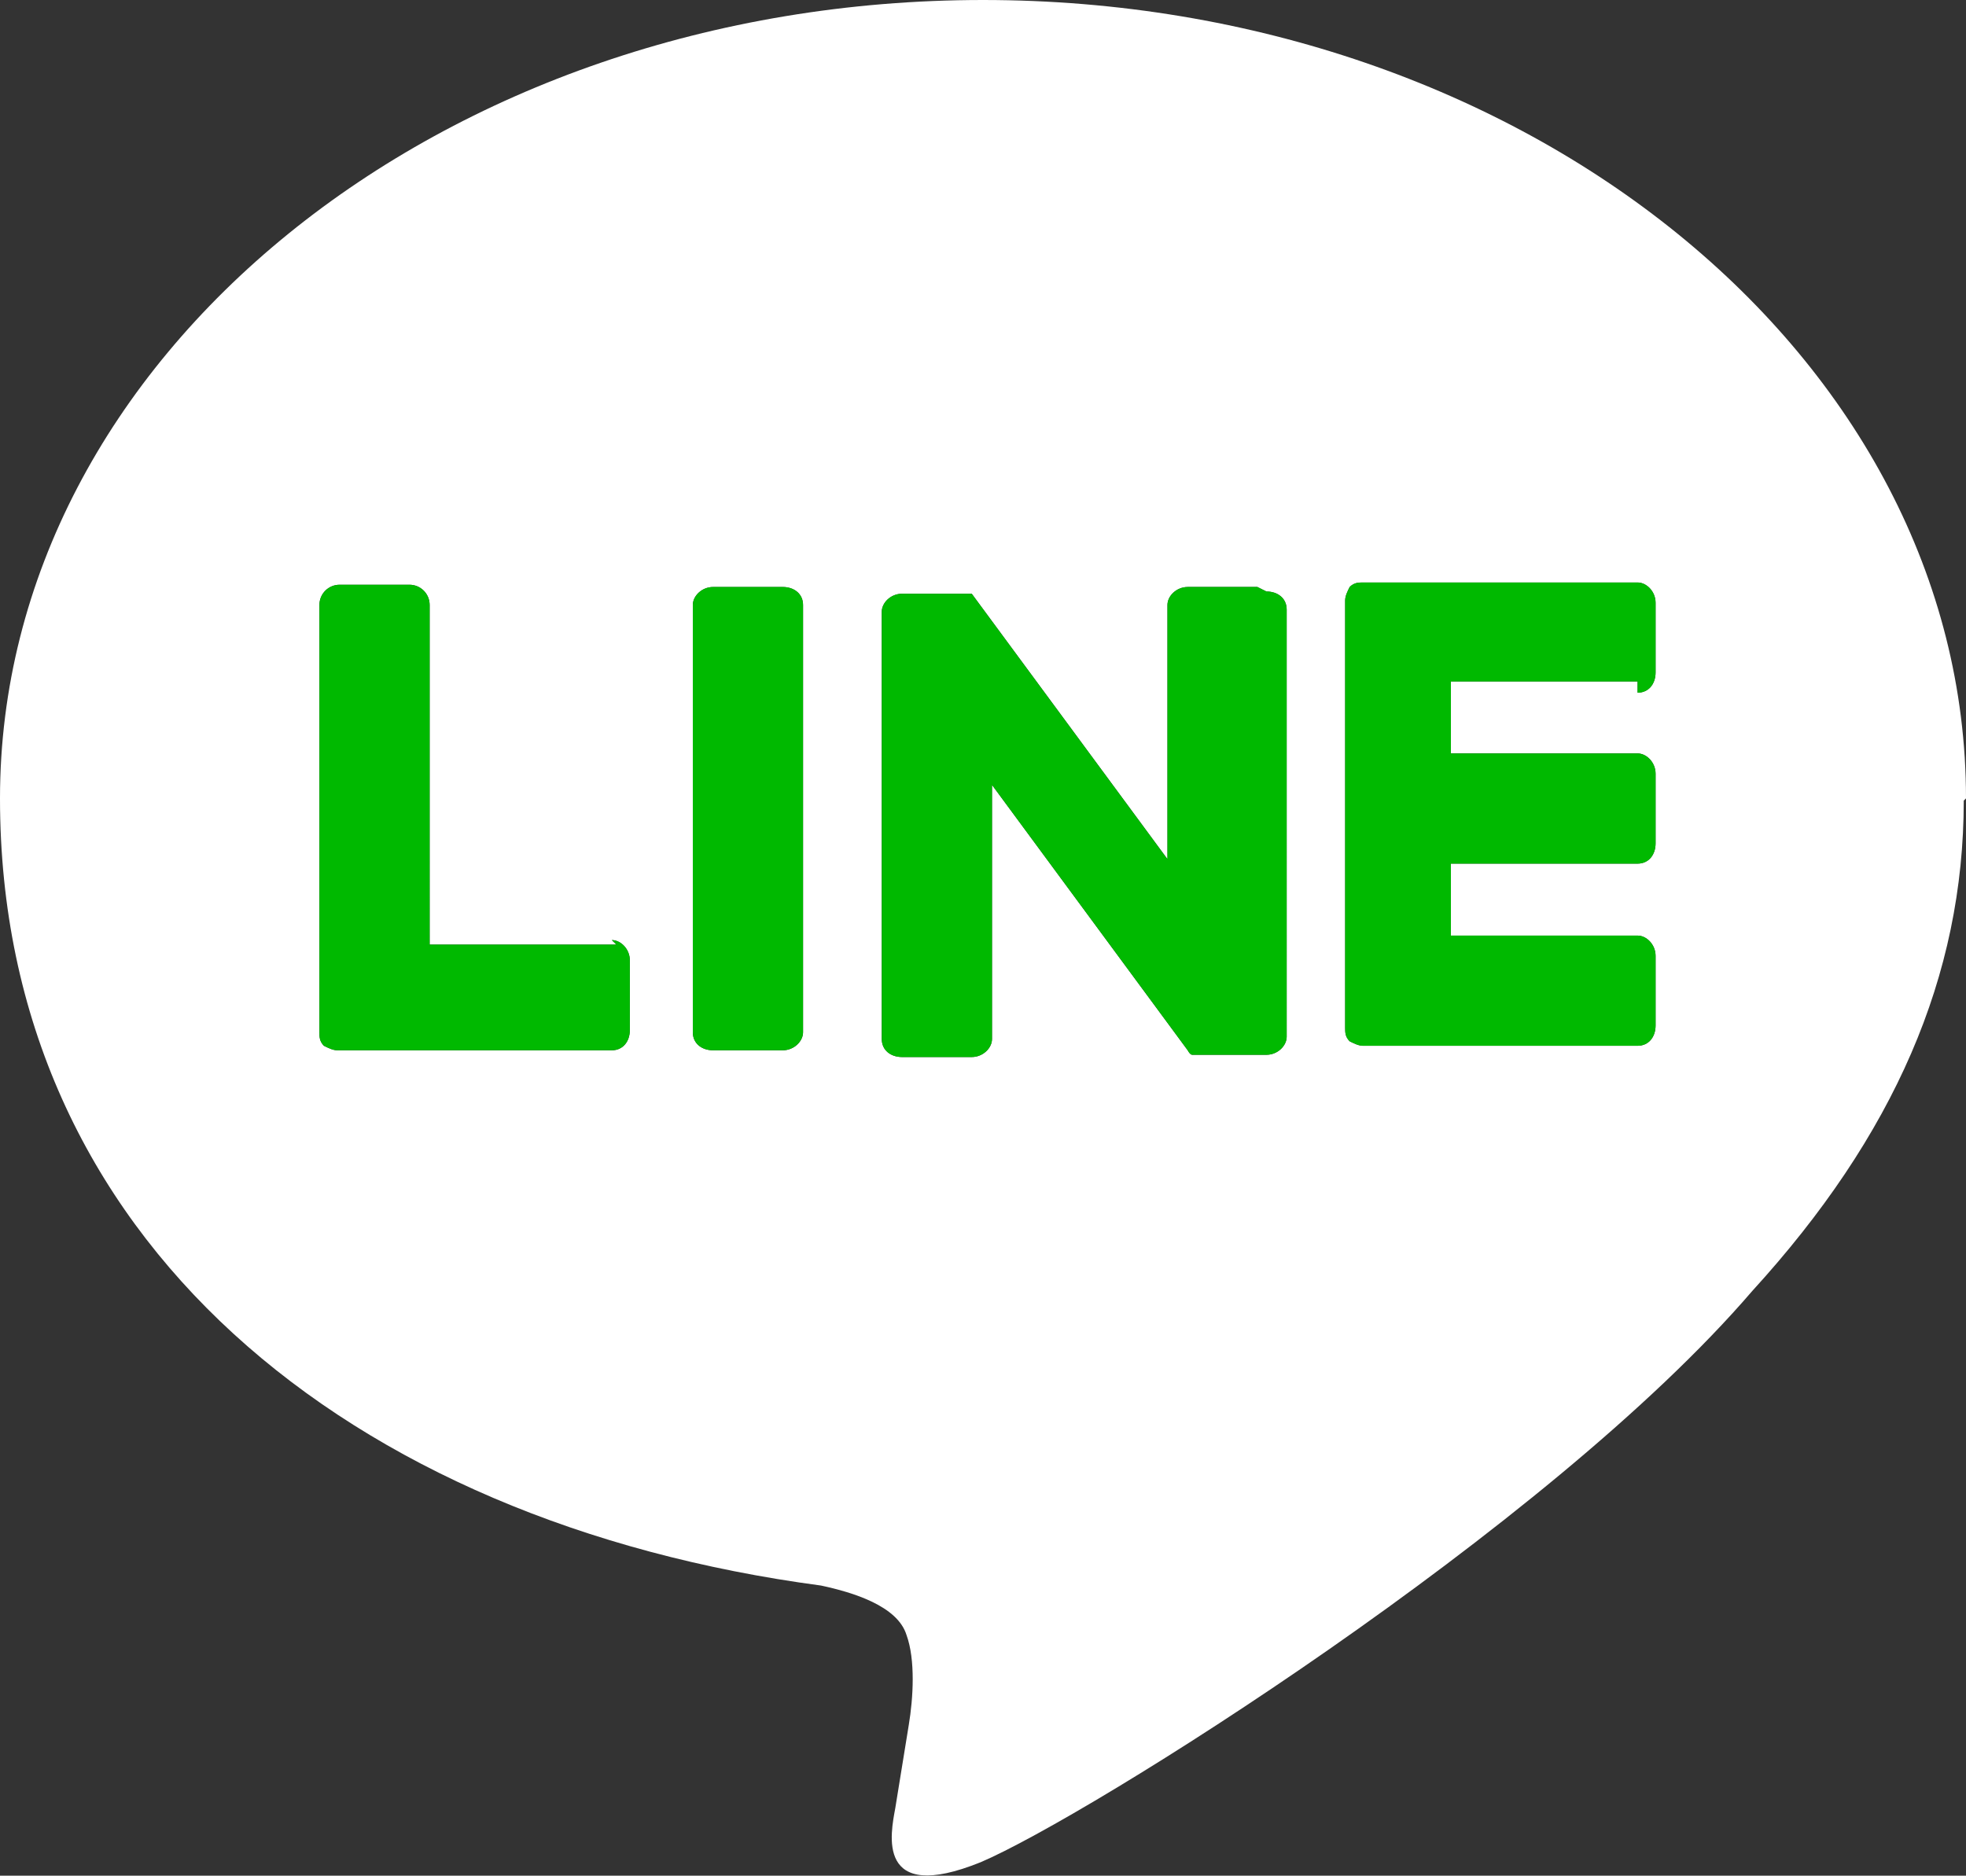 <?xml version="1.0" encoding="utf-8"?>
<!-- Generator: Adobe Illustrator 27.3.1, SVG Export Plug-In . SVG Version: 6.00 Build 0)  -->
<svg version="1.1" id="_レイヤー_2" xmlns="http://www.w3.org/2000/svg" xmlns:xlink="http://www.w3.org/1999/xlink" x="0px"
	 y="0px" viewBox="0 0 87.4 83.4" style="enable-background:new 0 0 87.4 83.4;" xml:space="preserve">
<rect x="0" y="0" width="87.4" height="83.4" fill="#333333" stroke="none"/>
<style type="text/css">
	.st0{fill:#FFFFFF;}
	.st1{fill:#00B900;}
</style>
<g>
	<g>
		<path class="st0" d="M43.7,0C19.6,0,0,15.9,0,35.5s15.5,32.2,36.5,35c1.4,0.3,3.4,0.9,3.8,2.2c0.4,1.1,0.3,2.8,0.1,4
			c0,0-0.5,3.1-0.6,3.7c-0.2,1.1-0.9,4.3,3.8,2.4c4.7-2,25.2-14.8,34.3-25.4c6.3-6.9,9.4-14,9.4-21.8l0.1-0.1
			C87.4,15.9,67.8,0,43.7,0z M28,45.8c0,0.5-0.3,0.9-0.8,0.9H15c-0.2,0-0.4-0.1-0.6-0.2c-0.2-0.2-0.2-0.4-0.2-0.6v-19
			c0-0.5,0.4-0.9,0.9-0.9h3.1c0.5,0,0.9,0.4,0.9,0.9V42h8.3l-0.2-0.2c0.4,0,0.8,0.4,0.8,0.9V45.8z M35.7,45.9c0,0.4-0.4,0.8-0.9,0.8
			h-3.1c-0.5,0-0.9-0.3-0.9-0.8v-19c0-0.4,0.4-0.8,0.9-0.8h3.1c0.5,0,0.9,0.3,0.9,0.8V45.9z M57.2,46.1c0,0.4-0.4,0.8-0.9,0.8h-3.1
			c-0.1,0-0.2,0-0.2,0c-0.1,0-0.2-0.2-0.2-0.2l-8.7-11.8v11.3c0,0.4-0.4,0.8-0.9,0.8h-3.1c-0.5,0-0.9-0.3-0.9-0.8v-19
			c0-0.4,0.4-0.8,0.9-0.8h3.1l8.7,11.8V26.9c0-0.4,0.4-0.8,0.9-0.8h3.1l0.4,0.2c0.5,0,0.9,0.3,0.9,0.8V46.1z M73.6,29.9
			c0,0.5-0.3,0.9-0.8,0.9v-0.5h-8.3v3.2h8.3c0.4,0,0.8,0.4,0.8,0.9v3.1c0,0.5-0.3,0.9-0.8,0.9h-8.3v3.2h8.3c0.4,0,0.8,0.4,0.8,0.9
			v3.1c0,0.5-0.3,0.9-0.8,0.9H60.6c-0.2,0-0.4-0.1-0.6-0.2c-0.2-0.2-0.2-0.4-0.2-0.6v-19c0-0.2,0.1-0.4,0.2-0.6
			c0.2-0.2,0.4-0.2,0.6-0.2h12.2c0.4,0,0.8,0.4,0.8,0.9V29.9z"/>
		<path class="st1" d="M34.8,26.1h-3.1c-0.5,0-0.9,0.4-0.9,0.8v19c0,0.5,0.4,0.8,0.9,0.8h3.1c0.5,0,0.9-0.4,0.9-0.8v-19
			C35.7,26.4,35.3,26.1,34.8,26.1z"/>
		<path class="st1" d="M56.3,26.3l-0.4-0.2h-3.1c-0.5,0-0.9,0.4-0.9,0.8v11.3l-8.7-11.8h-3.1c-0.5,0-0.9,0.4-0.9,0.8v19
			c0,0.5,0.4,0.8,0.9,0.8h3.1c0.5,0,0.9-0.4,0.9-0.8V34.9l8.7,11.8c0,0,0.1,0.2,0.2,0.2c0,0,0.1,0,0.2,0h3.1c0.5,0,0.9-0.4,0.9-0.8
			v-19C57.2,26.6,56.8,26.3,56.3,26.3z"/>
		<path class="st1" d="M27.2,41.8l0.2,0.2h-8.3V26.9c0-0.5-0.4-0.9-0.9-0.9h-3.1c-0.5,0-0.9,0.4-0.9,0.9v19c0,0.2,0,0.4,0.2,0.6
			c0.2,0.1,0.4,0.2,0.6,0.2h12.2c0.5,0,0.8-0.4,0.8-0.9v-3.1C28,42.2,27.6,41.8,27.2,41.8z"/>
		<path class="st1" d="M72.8,25.9H60.6c-0.2,0-0.4,0-0.6,0.2c-0.1,0.2-0.2,0.4-0.2,0.6v19c0,0.2,0,0.4,0.2,0.6
			c0.2,0.1,0.4,0.2,0.6,0.2h12.2c0.5,0,0.8-0.4,0.8-0.9v-3.1c0-0.5-0.4-0.9-0.8-0.9h-8.3v-3.2h8.3c0.5,0,0.8-0.4,0.8-0.9v-3.1
			c0-0.5-0.4-0.9-0.8-0.9h-8.3v-3.2h8.3v0.5c0.5,0,0.8-0.4,0.8-0.9v-3.1C73.6,26.3,73.2,25.9,72.8,25.9z"/>
	</g>
</g>
</svg>
